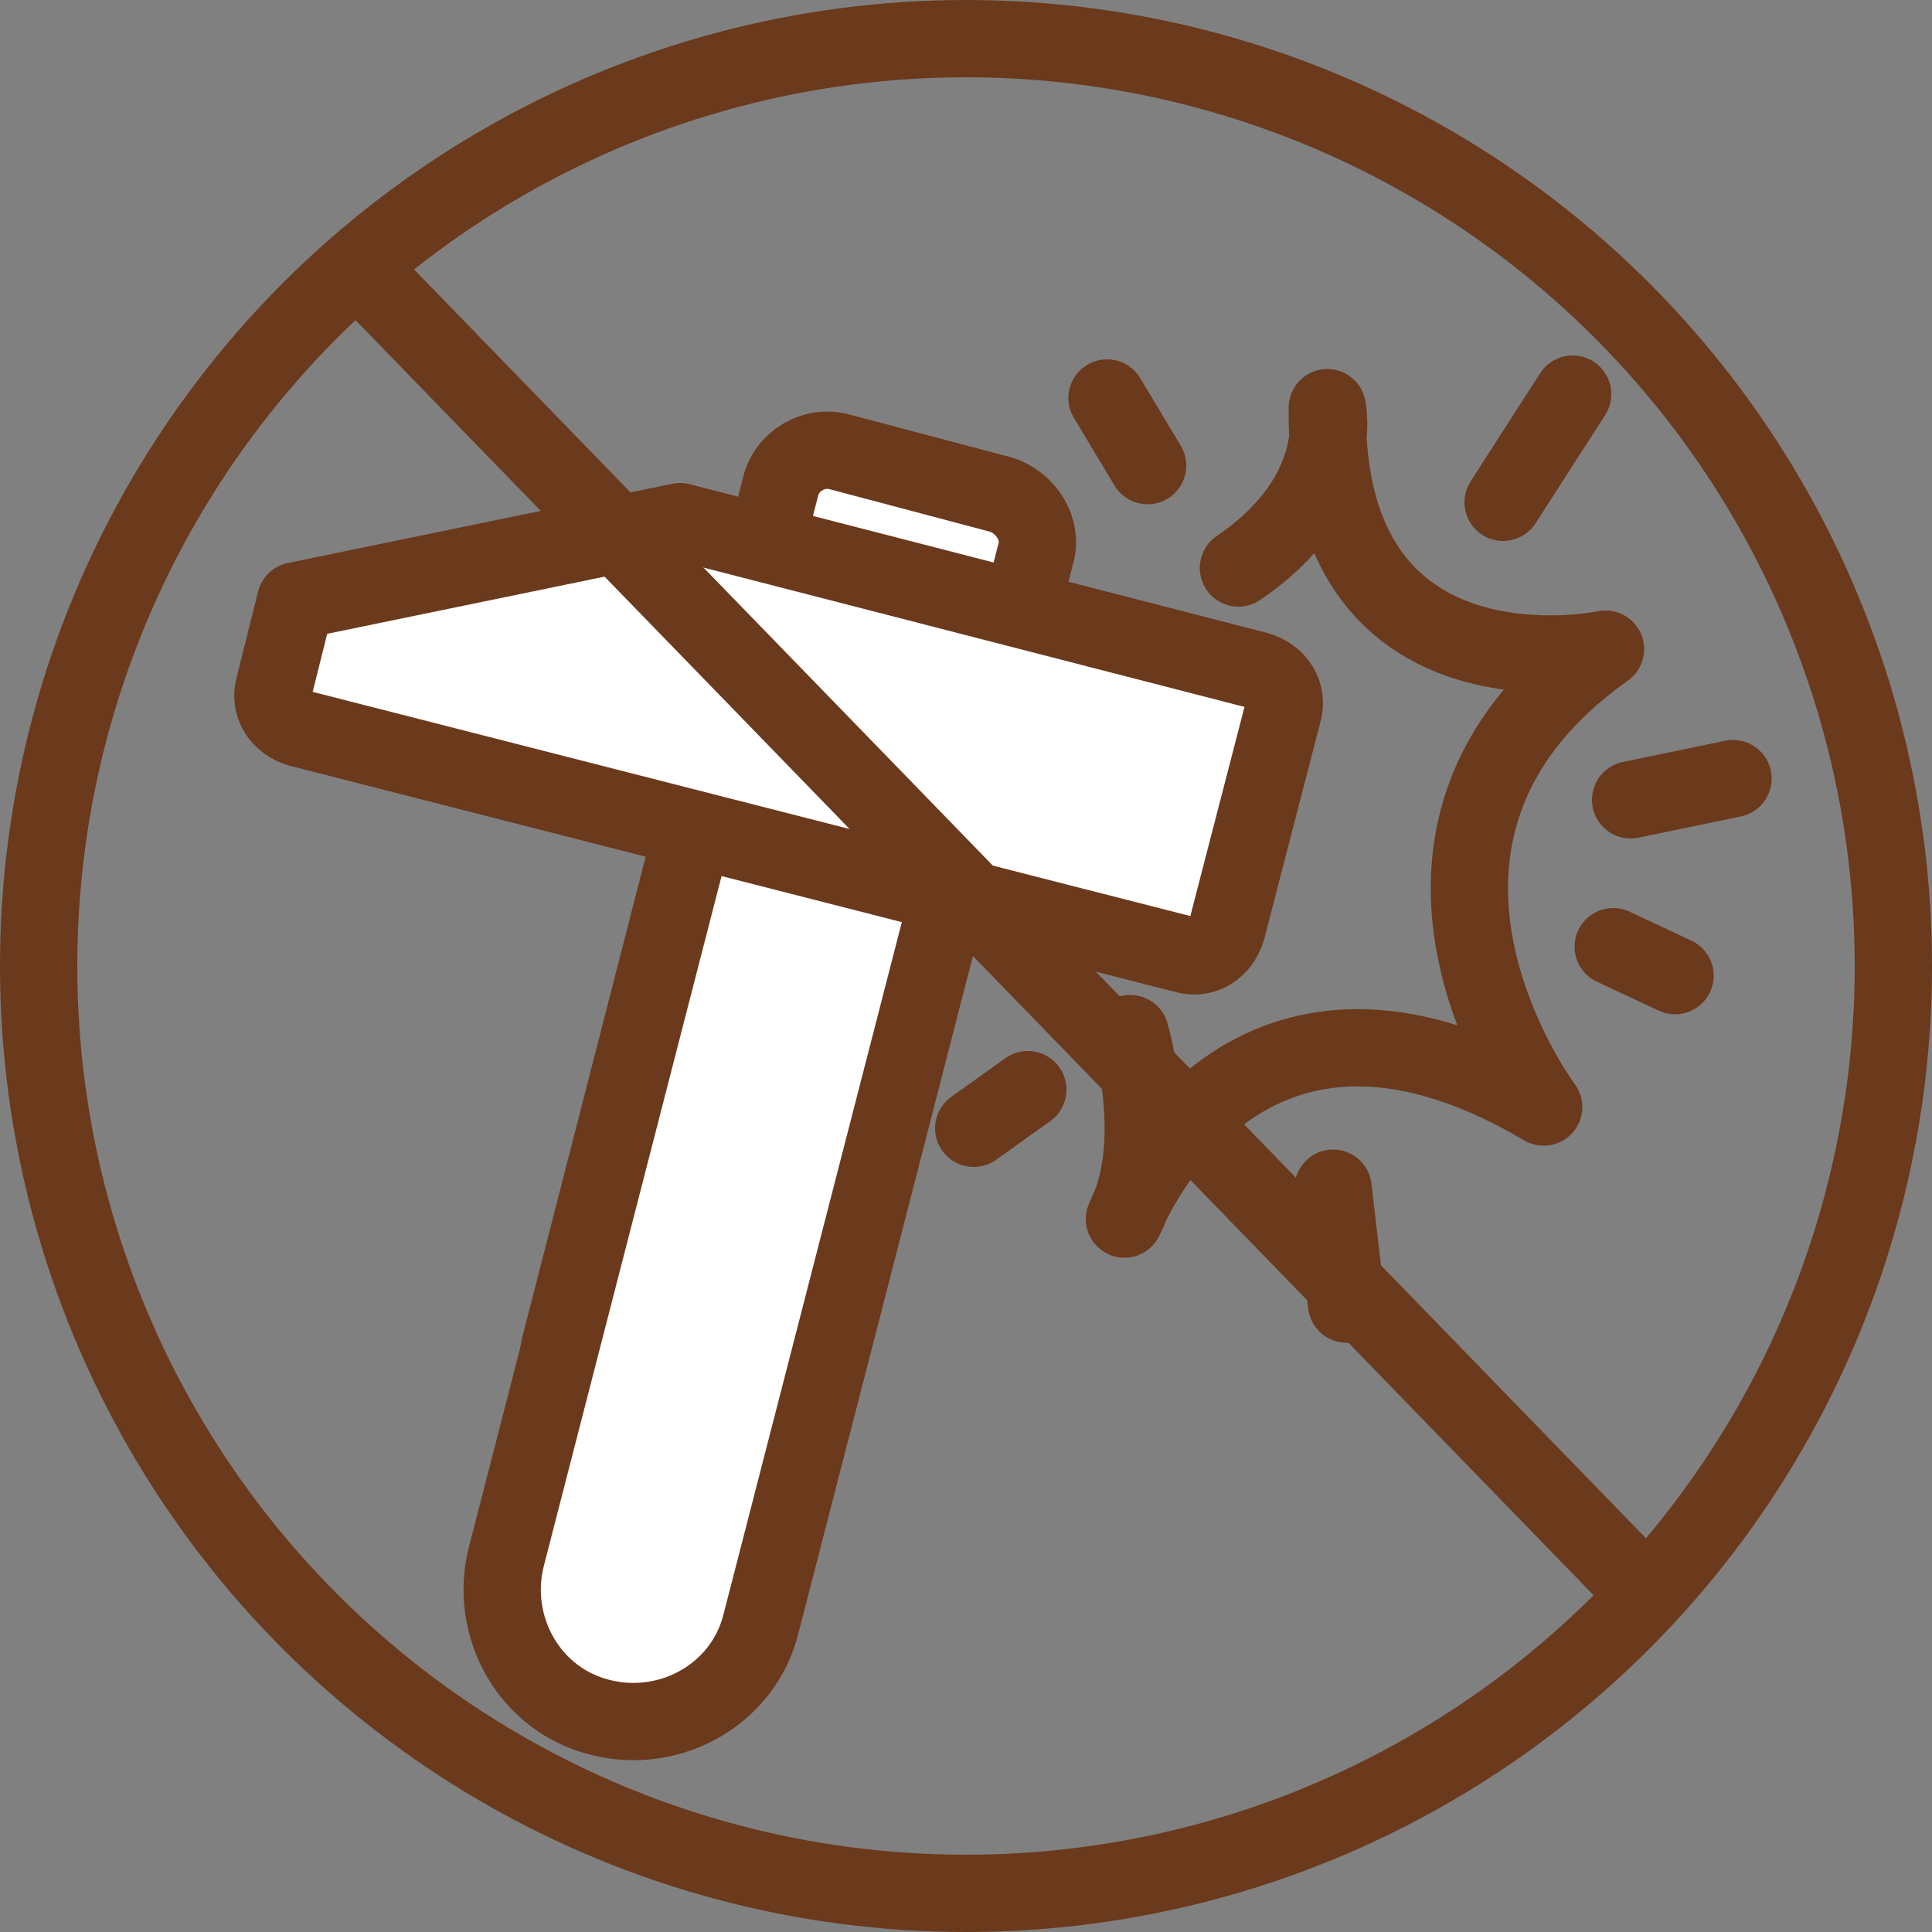 <svg version="1.1" id="Icon" xmlns="http://www.w3.org/2000/svg" xmlns:xlink="http://www.w3.org/1999/xlink" x="0px" y="0px" viewBox="0 0 100 100" style="enable-background:new 0 0 100 100;" xml:space="preserve">
<rect x="0" y="0" width="100" height="100" fill="#808080" stroke="none"/>
<style type="text/css">
	.st0{fill:#FFFFFF;stroke:#6B391C;stroke-width:4;stroke-linecap:round;stroke-linejoin:round;stroke-miterlimit:10;}
	.st1{fill:none;stroke:#6B391C;stroke-width:4;stroke-linecap:round;stroke-linejoin:round;stroke-miterlimit:10;}
	.st2{fill:none;stroke:#6B391C;stroke-width:4;stroke-miterlimit:10;}
</style>
<g>
	<path class="st0" d="M53.6,28.7L42.2,73.1c-0.3,1.3-1.7,2.2-3.1,1.8l-8.3-2.2c-1.3-0.3-2.2-1.7-1.8-3.1l11.4-44.4
		c0.3-1.3,1.7-2.2,3.1-1.8l8.3,2.2C53.1,26,54,27.4,53.6,28.7z"></path>
	<path class="st0" d="M48.7,47.9L39.4,84c-0.9,3.7-4.7,5.8-8.3,4.9h0c-3.7-0.9-5.8-4.7-4.9-8.3l9.3-36.1c0.9-3.7,4.7-5.8,8.3-4.9
		l0,0C47.4,40.5,49.6,44.3,48.7,47.9z"></path>
	<path class="st0" d="M35.2,27l29.9,7.7c1,0.3,1.6,1.2,1.3,2.2l-2.9,11.2c-0.3,1-1.2,1.6-2.2,1.3L15.5,37.7c-1-0.3-1.6-1.2-1.3-2.2
		l1.1-4.4L35.2,27z"></path>
	<line class="st1" x1="57.3" y1="20.6" x2="59.4" y2="24.1"></line>
	<line class="st1" x1="77.8" y1="26" x2="81.4" y2="20.4"></line>
	<line class="st1" x1="84.4" y1="41.4" x2="89.7" y2="40.3"></line>
	<line class="st1" x1="83.5" y1="49" x2="86.7" y2="50.5"></line>
	<line class="st1" x1="69" y1="61.5" x2="69.7" y2="67.5"></line>
	<line class="st1" x1="53.2" y1="56.4" x2="50.4" y2="58.4"></line>
	<path class="st1" d="M58.5,53.5c0,0,1.7,5.7-0.3,9.6c0,0,5.8-15.2,21.7-5.8c0,0-10.5-14,3.2-23.7c0,0-14.6,3.1-14.4-12.5
		c0,0,1,4.5-4.6,8.3"></path>
</g>
<g>
	<circle class="st2" cx="50" cy="50" r="48"></circle>
	<line class="st2" x1="18.5" y1="13.8" x2="85.3" y2="82.6"></line>
</g>
</svg>
